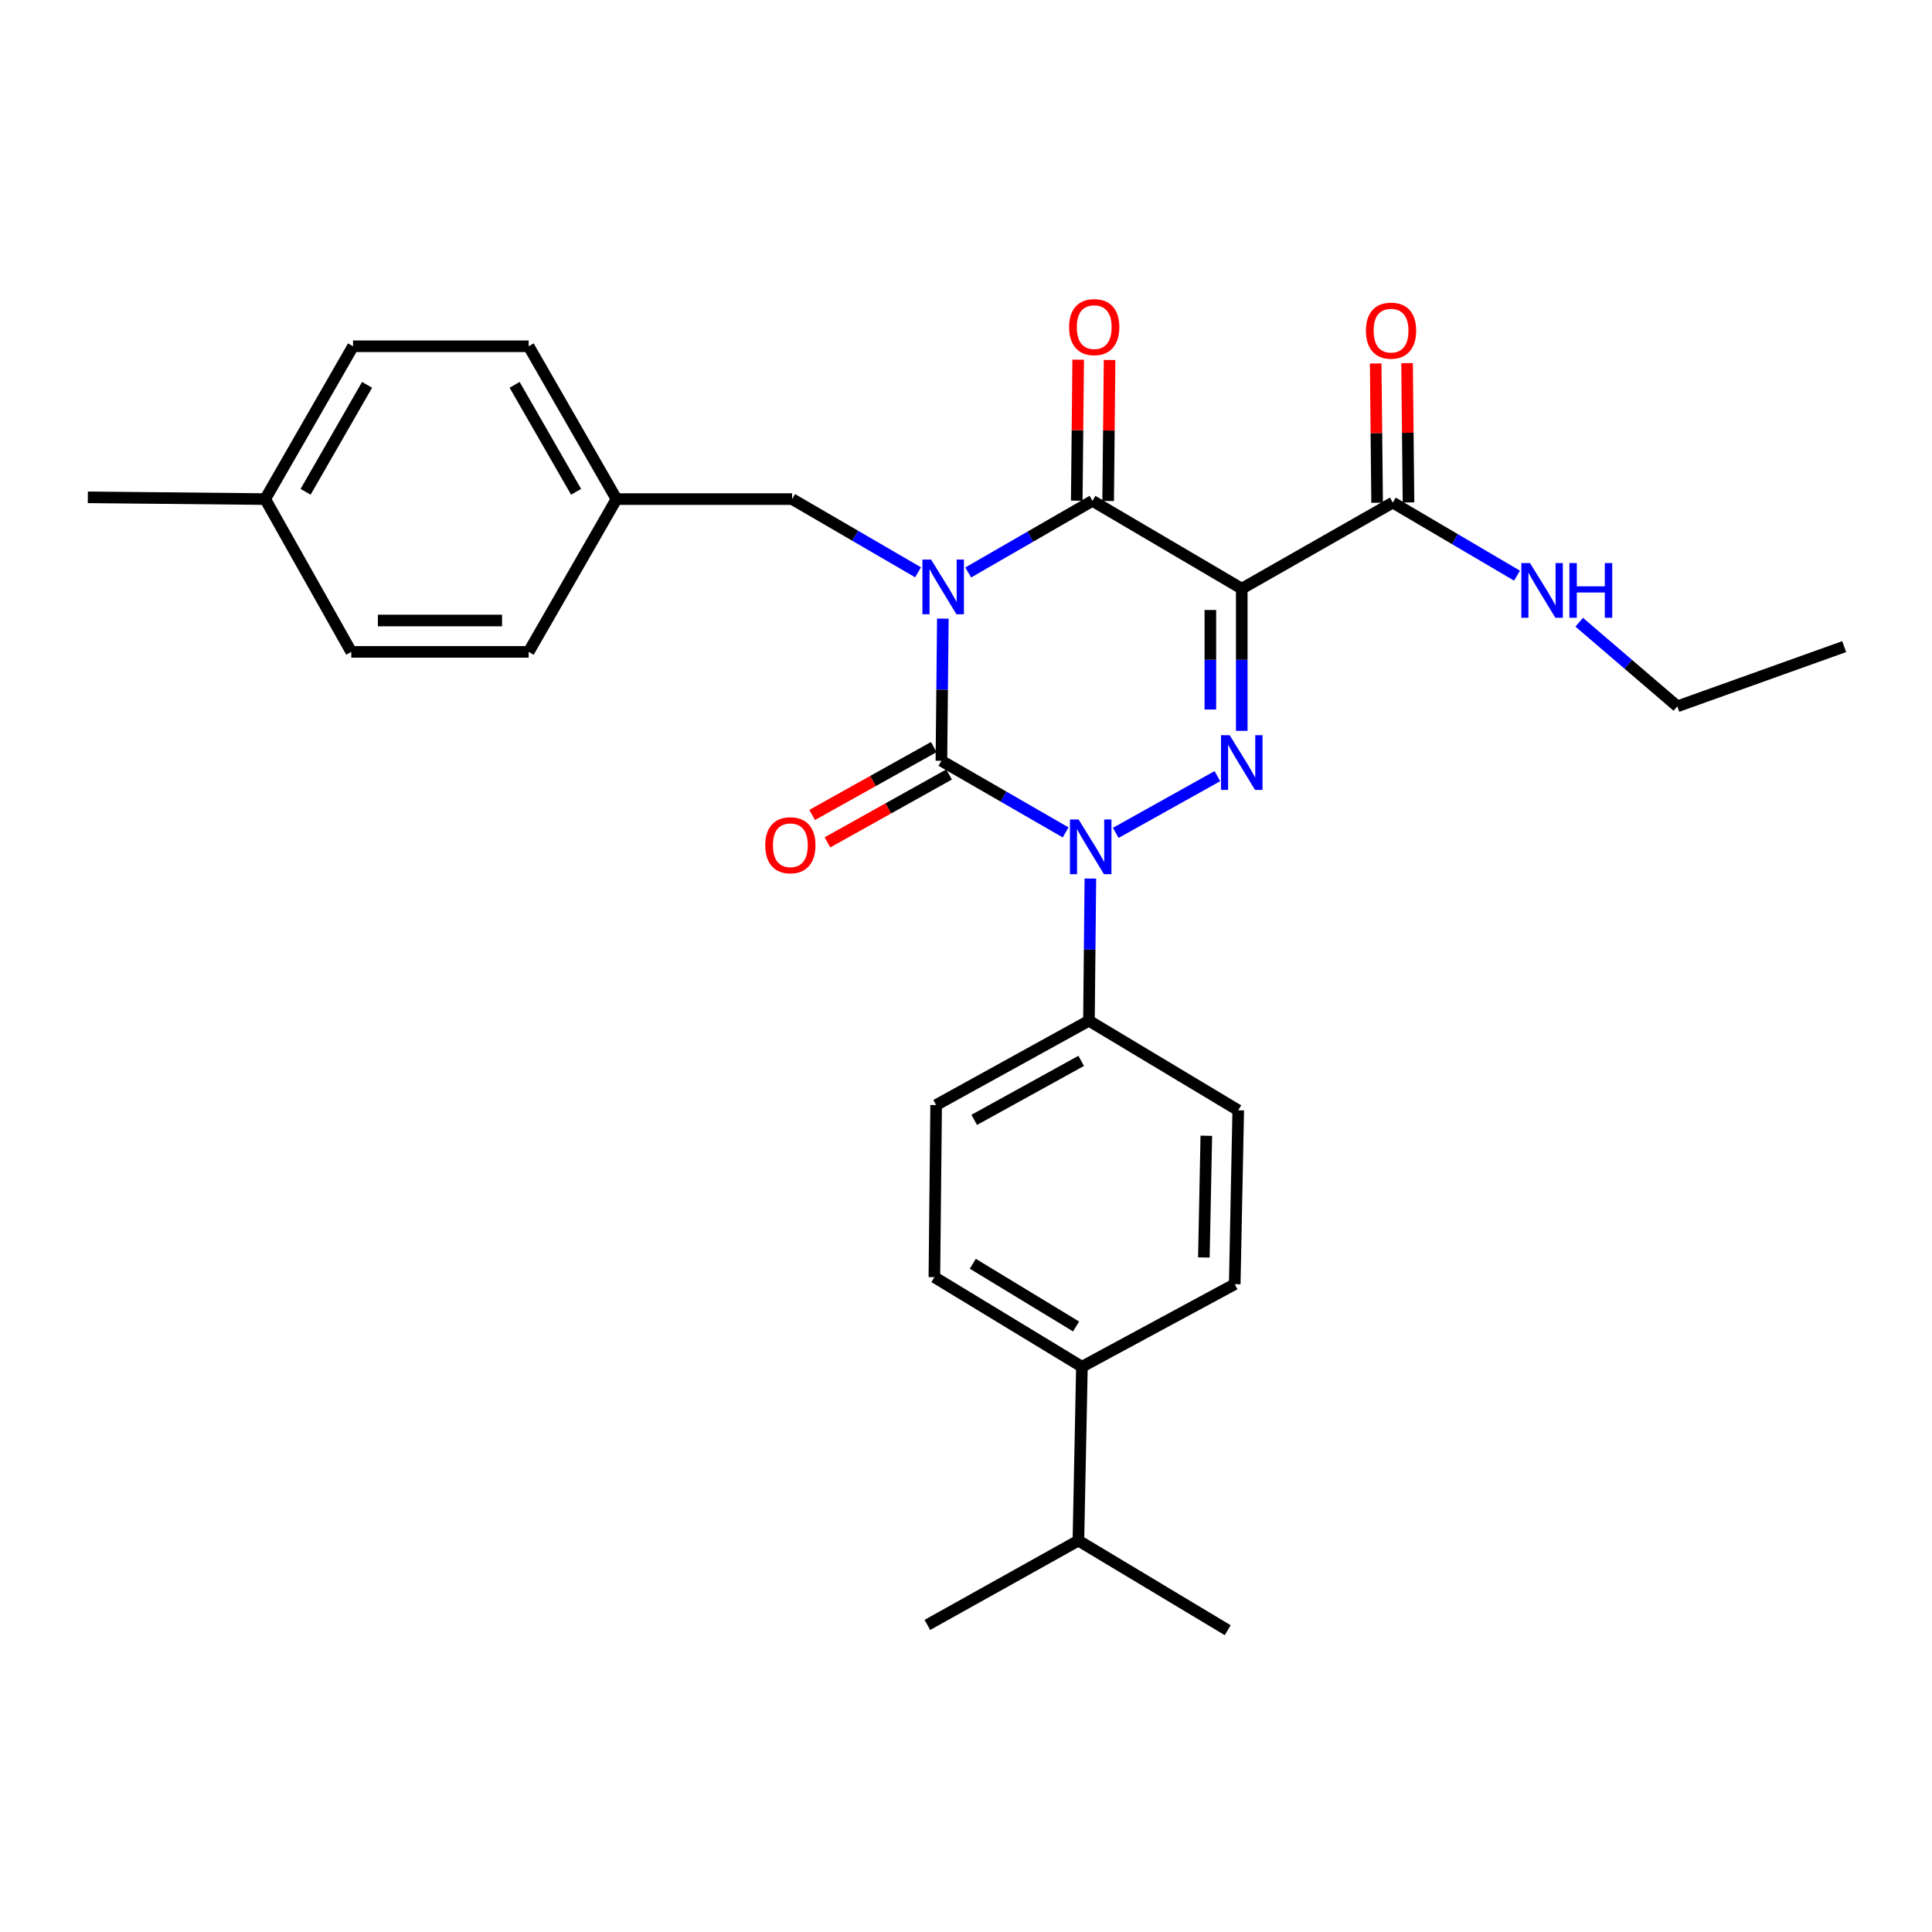 <?xml version='1.0' encoding='iso-8859-1'?>
<svg version='1.1' baseProfile='full'
              xmlns='http://www.w3.org/2000/svg'
                      xmlns:rdkit='http://www.rdkit.org/xml'
                      xmlns:xlink='http://www.w3.org/1999/xlink'
                  xml:space='preserve'
width='1000px' height='1000px' viewBox='0 0 1000 1000'>
<!-- END OF HEADER -->
<rect style='opacity:1.0;fill:#FFFFFF;stroke:none' width='1000' height='1000' x='0' y='0'> </rect>
<path class='bond-0' d='M 488.018,320.195 L 487.645,356.989' style='fill:none;fill-rule:evenodd;stroke:#0000FF;stroke-width:6px;stroke-linecap:butt;stroke-linejoin:miter;stroke-opacity:1' />
<path class='bond-0' d='M 487.645,356.989 L 487.272,393.782' style='fill:none;fill-rule:evenodd;stroke:#000000;stroke-width:6px;stroke-linecap:butt;stroke-linejoin:miter;stroke-opacity:1' />
<path class='bond-1' d='M 501.154,296.307 L 533.304,277.772' style='fill:none;fill-rule:evenodd;stroke:#0000FF;stroke-width:6px;stroke-linecap:butt;stroke-linejoin:miter;stroke-opacity:1' />
<path class='bond-1' d='M 533.304,277.772 L 565.453,259.237' style='fill:none;fill-rule:evenodd;stroke:#000000;stroke-width:6px;stroke-linecap:butt;stroke-linejoin:miter;stroke-opacity:1' />
<path class='bond-2' d='M 475.183,296.225 L 442.593,277.276' style='fill:none;fill-rule:evenodd;stroke:#0000FF;stroke-width:6px;stroke-linecap:butt;stroke-linejoin:miter;stroke-opacity:1' />
<path class='bond-2' d='M 442.593,277.276 L 410.003,258.326' style='fill:none;fill-rule:evenodd;stroke:#000000;stroke-width:6px;stroke-linecap:butt;stroke-linejoin:miter;stroke-opacity:1' />
<path class='bond-3' d='M 487.272,393.782 L 519.422,412.317' style='fill:none;fill-rule:evenodd;stroke:#000000;stroke-width:6px;stroke-linecap:butt;stroke-linejoin:miter;stroke-opacity:1' />
<path class='bond-3' d='M 519.422,412.317 L 551.572,430.852' style='fill:none;fill-rule:evenodd;stroke:#0000FF;stroke-width:6px;stroke-linecap:butt;stroke-linejoin:miter;stroke-opacity:1' />
<path class='bond-4' d='M 483.313,386.688 L 451.841,404.253' style='fill:none;fill-rule:evenodd;stroke:#000000;stroke-width:6px;stroke-linecap:butt;stroke-linejoin:miter;stroke-opacity:1' />
<path class='bond-4' d='M 451.841,404.253 L 420.37,421.819' style='fill:none;fill-rule:evenodd;stroke:#FF0000;stroke-width:6px;stroke-linecap:butt;stroke-linejoin:miter;stroke-opacity:1' />
<path class='bond-4' d='M 491.232,400.876 L 459.76,418.441' style='fill:none;fill-rule:evenodd;stroke:#000000;stroke-width:6px;stroke-linecap:butt;stroke-linejoin:miter;stroke-opacity:1' />
<path class='bond-4' d='M 459.76,418.441 L 428.289,436.007' style='fill:none;fill-rule:evenodd;stroke:#FF0000;stroke-width:6px;stroke-linecap:butt;stroke-linejoin:miter;stroke-opacity:1' />
<path class='bond-5' d='M 564.377,454.74 L 564.008,491.533' style='fill:none;fill-rule:evenodd;stroke:#0000FF;stroke-width:6px;stroke-linecap:butt;stroke-linejoin:miter;stroke-opacity:1' />
<path class='bond-5' d='M 564.008,491.533 L 563.639,528.327' style='fill:none;fill-rule:evenodd;stroke:#000000;stroke-width:6px;stroke-linecap:butt;stroke-linejoin:miter;stroke-opacity:1' />
<path class='bond-6' d='M 577.52,431.087 L 630.125,401.729' style='fill:none;fill-rule:evenodd;stroke:#0000FF;stroke-width:6px;stroke-linecap:butt;stroke-linejoin:miter;stroke-opacity:1' />
<path class='bond-7' d='M 642.732,378.284 L 642.732,341.486' style='fill:none;fill-rule:evenodd;stroke:#0000FF;stroke-width:6px;stroke-linecap:butt;stroke-linejoin:miter;stroke-opacity:1' />
<path class='bond-7' d='M 642.732,341.486 L 642.732,304.687' style='fill:none;fill-rule:evenodd;stroke:#000000;stroke-width:6px;stroke-linecap:butt;stroke-linejoin:miter;stroke-opacity:1' />
<path class='bond-7' d='M 626.484,367.244 L 626.484,341.486' style='fill:none;fill-rule:evenodd;stroke:#0000FF;stroke-width:6px;stroke-linecap:butt;stroke-linejoin:miter;stroke-opacity:1' />
<path class='bond-7' d='M 626.484,341.486 L 626.484,315.727' style='fill:none;fill-rule:evenodd;stroke:#000000;stroke-width:6px;stroke-linecap:butt;stroke-linejoin:miter;stroke-opacity:1' />
<path class='bond-8' d='M 642.732,304.687 L 720.913,260.14' style='fill:none;fill-rule:evenodd;stroke:#000000;stroke-width:6px;stroke-linecap:butt;stroke-linejoin:miter;stroke-opacity:1' />
<path class='bond-9' d='M 642.732,304.687 L 565.453,259.237' style='fill:none;fill-rule:evenodd;stroke:#000000;stroke-width:6px;stroke-linecap:butt;stroke-linejoin:miter;stroke-opacity:1' />
<path class='bond-10' d='M 573.577,259.32 L 573.947,222.822' style='fill:none;fill-rule:evenodd;stroke:#000000;stroke-width:6px;stroke-linecap:butt;stroke-linejoin:miter;stroke-opacity:1' />
<path class='bond-10' d='M 573.947,222.822 L 574.317,186.324' style='fill:none;fill-rule:evenodd;stroke:#FF0000;stroke-width:6px;stroke-linecap:butt;stroke-linejoin:miter;stroke-opacity:1' />
<path class='bond-10' d='M 557.33,259.155 L 557.699,222.657' style='fill:none;fill-rule:evenodd;stroke:#000000;stroke-width:6px;stroke-linecap:butt;stroke-linejoin:miter;stroke-opacity:1' />
<path class='bond-10' d='M 557.699,222.657 L 558.069,186.159' style='fill:none;fill-rule:evenodd;stroke:#FF0000;stroke-width:6px;stroke-linecap:butt;stroke-linejoin:miter;stroke-opacity:1' />
<path class='bond-11' d='M 868.186,365.6 L 842.789,343.832' style='fill:none;fill-rule:evenodd;stroke:#000000;stroke-width:6px;stroke-linecap:butt;stroke-linejoin:miter;stroke-opacity:1' />
<path class='bond-11' d='M 842.789,343.832 L 817.392,322.064' style='fill:none;fill-rule:evenodd;stroke:#0000FF;stroke-width:6px;stroke-linecap:butt;stroke-linejoin:miter;stroke-opacity:1' />
<path class='bond-12' d='M 868.186,365.6 L 954.545,334.693' style='fill:none;fill-rule:evenodd;stroke:#000000;stroke-width:6px;stroke-linecap:butt;stroke-linejoin:miter;stroke-opacity:1' />
<path class='bond-13' d='M 729.037,260.057 L 728.668,224.008' style='fill:none;fill-rule:evenodd;stroke:#000000;stroke-width:6px;stroke-linecap:butt;stroke-linejoin:miter;stroke-opacity:1' />
<path class='bond-13' d='M 728.668,224.008 L 728.299,187.959' style='fill:none;fill-rule:evenodd;stroke:#FF0000;stroke-width:6px;stroke-linecap:butt;stroke-linejoin:miter;stroke-opacity:1' />
<path class='bond-13' d='M 712.79,260.223 L 712.421,224.174' style='fill:none;fill-rule:evenodd;stroke:#000000;stroke-width:6px;stroke-linecap:butt;stroke-linejoin:miter;stroke-opacity:1' />
<path class='bond-13' d='M 712.421,224.174 L 712.052,188.125' style='fill:none;fill-rule:evenodd;stroke:#FF0000;stroke-width:6px;stroke-linecap:butt;stroke-linejoin:miter;stroke-opacity:1' />
<path class='bond-14' d='M 720.913,260.14 L 753.057,279.051' style='fill:none;fill-rule:evenodd;stroke:#000000;stroke-width:6px;stroke-linecap:butt;stroke-linejoin:miter;stroke-opacity:1' />
<path class='bond-14' d='M 753.057,279.051 L 785.202,297.962' style='fill:none;fill-rule:evenodd;stroke:#0000FF;stroke-width:6px;stroke-linecap:butt;stroke-linejoin:miter;stroke-opacity:1' />
<path class='bond-15' d='M 319.094,258.326 L 410.003,258.326' style='fill:none;fill-rule:evenodd;stroke:#000000;stroke-width:6px;stroke-linecap:butt;stroke-linejoin:miter;stroke-opacity:1' />
<path class='bond-16' d='M 319.094,258.326 L 273.634,337.419' style='fill:none;fill-rule:evenodd;stroke:#000000;stroke-width:6px;stroke-linecap:butt;stroke-linejoin:miter;stroke-opacity:1' />
<path class='bond-17' d='M 319.094,258.326 L 273.634,179.233' style='fill:none;fill-rule:evenodd;stroke:#000000;stroke-width:6px;stroke-linecap:butt;stroke-linejoin:miter;stroke-opacity:1' />
<path class='bond-17' d='M 298.187,254.558 L 266.366,199.193' style='fill:none;fill-rule:evenodd;stroke:#000000;stroke-width:6px;stroke-linecap:butt;stroke-linejoin:miter;stroke-opacity:1' />
<path class='bond-18' d='M 137.266,258.326 L 182.725,179.233' style='fill:none;fill-rule:evenodd;stroke:#000000;stroke-width:6px;stroke-linecap:butt;stroke-linejoin:miter;stroke-opacity:1' />
<path class='bond-18' d='M 158.172,254.558 L 189.994,199.193' style='fill:none;fill-rule:evenodd;stroke:#000000;stroke-width:6px;stroke-linecap:butt;stroke-linejoin:miter;stroke-opacity:1' />
<path class='bond-19' d='M 137.266,258.326 L 45.455,257.414' style='fill:none;fill-rule:evenodd;stroke:#000000;stroke-width:6px;stroke-linecap:butt;stroke-linejoin:miter;stroke-opacity:1' />
<path class='bond-20' d='M 137.266,258.326 L 181.814,337.419' style='fill:none;fill-rule:evenodd;stroke:#000000;stroke-width:6px;stroke-linecap:butt;stroke-linejoin:miter;stroke-opacity:1' />
<path class='bond-21' d='M 560.001,707.419 L 483.634,661.057' style='fill:none;fill-rule:evenodd;stroke:#000000;stroke-width:6px;stroke-linecap:butt;stroke-linejoin:miter;stroke-opacity:1' />
<path class='bond-21' d='M 556.978,686.576 L 503.521,654.122' style='fill:none;fill-rule:evenodd;stroke:#000000;stroke-width:6px;stroke-linecap:butt;stroke-linejoin:miter;stroke-opacity:1' />
<path class='bond-22' d='M 560.001,707.419 L 639.094,664.695' style='fill:none;fill-rule:evenodd;stroke:#000000;stroke-width:6px;stroke-linecap:butt;stroke-linejoin:miter;stroke-opacity:1' />
<path class='bond-23' d='M 560.001,707.419 L 558.178,797.416' style='fill:none;fill-rule:evenodd;stroke:#000000;stroke-width:6px;stroke-linecap:butt;stroke-linejoin:miter;stroke-opacity:1' />
<path class='bond-24' d='M 483.634,661.057 L 484.546,571.963' style='fill:none;fill-rule:evenodd;stroke:#000000;stroke-width:6px;stroke-linecap:butt;stroke-linejoin:miter;stroke-opacity:1' />
<path class='bond-25' d='M 639.094,664.695 L 640.909,574.689' style='fill:none;fill-rule:evenodd;stroke:#000000;stroke-width:6px;stroke-linecap:butt;stroke-linejoin:miter;stroke-opacity:1' />
<path class='bond-25' d='M 623.121,650.867 L 624.392,587.862' style='fill:none;fill-rule:evenodd;stroke:#000000;stroke-width:6px;stroke-linecap:butt;stroke-linejoin:miter;stroke-opacity:1' />
<path class='bond-26' d='M 563.639,528.327 L 640.909,574.689' style='fill:none;fill-rule:evenodd;stroke:#000000;stroke-width:6px;stroke-linecap:butt;stroke-linejoin:miter;stroke-opacity:1' />
<path class='bond-27' d='M 563.639,528.327 L 484.546,571.963' style='fill:none;fill-rule:evenodd;stroke:#000000;stroke-width:6px;stroke-linecap:butt;stroke-linejoin:miter;stroke-opacity:1' />
<path class='bond-27' d='M 559.624,549.099 L 504.259,579.644' style='fill:none;fill-rule:evenodd;stroke:#000000;stroke-width:6px;stroke-linecap:butt;stroke-linejoin:miter;stroke-opacity:1' />
<path class='bond-28' d='M 558.178,797.416 L 479.997,841.061' style='fill:none;fill-rule:evenodd;stroke:#000000;stroke-width:6px;stroke-linecap:butt;stroke-linejoin:miter;stroke-opacity:1' />
<path class='bond-29' d='M 558.178,797.416 L 635.456,843.787' style='fill:none;fill-rule:evenodd;stroke:#000000;stroke-width:6px;stroke-linecap:butt;stroke-linejoin:miter;stroke-opacity:1' />
<path class='bond-30' d='M 181.814,337.419 L 273.634,337.419' style='fill:none;fill-rule:evenodd;stroke:#000000;stroke-width:6px;stroke-linecap:butt;stroke-linejoin:miter;stroke-opacity:1' />
<path class='bond-30' d='M 195.587,321.17 L 259.861,321.17' style='fill:none;fill-rule:evenodd;stroke:#000000;stroke-width:6px;stroke-linecap:butt;stroke-linejoin:miter;stroke-opacity:1' />
<path class='bond-31' d='M 182.725,179.233 L 273.634,179.233' style='fill:none;fill-rule:evenodd;stroke:#000000;stroke-width:6px;stroke-linecap:butt;stroke-linejoin:miter;stroke-opacity:1' />
<path  class='atom-0' d='M 481.924 289.625
L 491.204 304.625
Q 492.124 306.105, 493.604 308.785
Q 495.084 311.465, 495.164 311.625
L 495.164 289.625
L 498.924 289.625
L 498.924 317.945
L 495.044 317.945
L 485.084 301.545
Q 483.924 299.625, 482.684 297.425
Q 481.484 295.225, 481.124 294.545
L 481.124 317.945
L 477.444 317.945
L 477.444 289.625
L 481.924 289.625
' fill='#0000FF'/>
<path  class='atom-2' d='M 558.282 424.17
L 567.562 439.17
Q 568.482 440.65, 569.962 443.33
Q 571.442 446.01, 571.522 446.17
L 571.522 424.17
L 575.282 424.17
L 575.282 452.49
L 571.402 452.49
L 561.442 436.09
Q 560.282 434.17, 559.042 431.97
Q 557.842 429.77, 557.482 429.09
L 557.482 452.49
L 553.802 452.49
L 553.802 424.17
L 558.282 424.17
' fill='#0000FF'/>
<path  class='atom-3' d='M 636.472 380.534
L 645.752 395.534
Q 646.672 397.014, 648.152 399.694
Q 649.632 402.374, 649.712 402.534
L 649.712 380.534
L 653.472 380.534
L 653.472 408.854
L 649.592 408.854
L 639.632 392.454
Q 638.472 390.534, 637.232 388.334
Q 636.032 386.134, 635.672 385.454
L 635.672 408.854
L 631.992 408.854
L 631.992 380.534
L 636.472 380.534
' fill='#0000FF'/>
<path  class='atom-7' d='M 553.365 169.311
Q 553.365 162.511, 556.725 158.711
Q 560.085 154.911, 566.365 154.911
Q 572.645 154.911, 576.005 158.711
Q 579.365 162.511, 579.365 169.311
Q 579.365 176.191, 575.965 180.111
Q 572.565 183.991, 566.365 183.991
Q 560.125 183.991, 556.725 180.111
Q 553.365 176.231, 553.365 169.311
M 566.365 180.791
Q 570.685 180.791, 573.005 177.911
Q 575.365 174.991, 575.365 169.311
Q 575.365 163.751, 573.005 160.951
Q 570.685 158.111, 566.365 158.111
Q 562.045 158.111, 559.685 160.911
Q 557.365 163.711, 557.365 169.311
Q 557.365 175.031, 559.685 177.911
Q 562.045 180.791, 566.365 180.791
' fill='#FF0000'/>
<path  class='atom-8' d='M 396.091 437.498
Q 396.091 430.698, 399.451 426.898
Q 402.811 423.098, 409.091 423.098
Q 415.371 423.098, 418.731 426.898
Q 422.091 430.698, 422.091 437.498
Q 422.091 444.378, 418.691 448.298
Q 415.291 452.178, 409.091 452.178
Q 402.851 452.178, 399.451 448.298
Q 396.091 444.418, 396.091 437.498
M 409.091 448.978
Q 413.411 448.978, 415.731 446.098
Q 418.091 443.178, 418.091 437.498
Q 418.091 431.938, 415.731 429.138
Q 413.411 426.298, 409.091 426.298
Q 404.771 426.298, 402.411 429.098
Q 400.091 431.898, 400.091 437.498
Q 400.091 443.218, 402.411 446.098
Q 404.771 448.978, 409.091 448.978
' fill='#FF0000'/>
<path  class='atom-10' d='M 707.002 171.134
Q 707.002 164.334, 710.362 160.534
Q 713.722 156.734, 720.002 156.734
Q 726.282 156.734, 729.642 160.534
Q 733.002 164.334, 733.002 171.134
Q 733.002 178.014, 729.602 181.934
Q 726.202 185.814, 720.002 185.814
Q 713.762 185.814, 710.362 181.934
Q 707.002 178.054, 707.002 171.134
M 720.002 182.614
Q 724.322 182.614, 726.642 179.734
Q 729.002 176.814, 729.002 171.134
Q 729.002 165.574, 726.642 162.774
Q 724.322 159.934, 720.002 159.934
Q 715.682 159.934, 713.322 162.734
Q 711.002 165.534, 711.002 171.134
Q 711.002 176.854, 713.322 179.734
Q 715.682 182.614, 720.002 182.614
' fill='#FF0000'/>
<path  class='atom-11' d='M 791.923 291.439
L 801.203 306.439
Q 802.123 307.919, 803.603 310.599
Q 805.083 313.279, 805.163 313.439
L 805.163 291.439
L 808.923 291.439
L 808.923 319.759
L 805.043 319.759
L 795.083 303.359
Q 793.923 301.439, 792.683 299.239
Q 791.483 297.039, 791.123 296.359
L 791.123 319.759
L 787.443 319.759
L 787.443 291.439
L 791.923 291.439
' fill='#0000FF'/>
<path  class='atom-11' d='M 812.323 291.439
L 816.163 291.439
L 816.163 303.479
L 830.643 303.479
L 830.643 291.439
L 834.483 291.439
L 834.483 319.759
L 830.643 319.759
L 830.643 306.679
L 816.163 306.679
L 816.163 319.759
L 812.323 319.759
L 812.323 291.439
' fill='#0000FF'/>
</svg>
